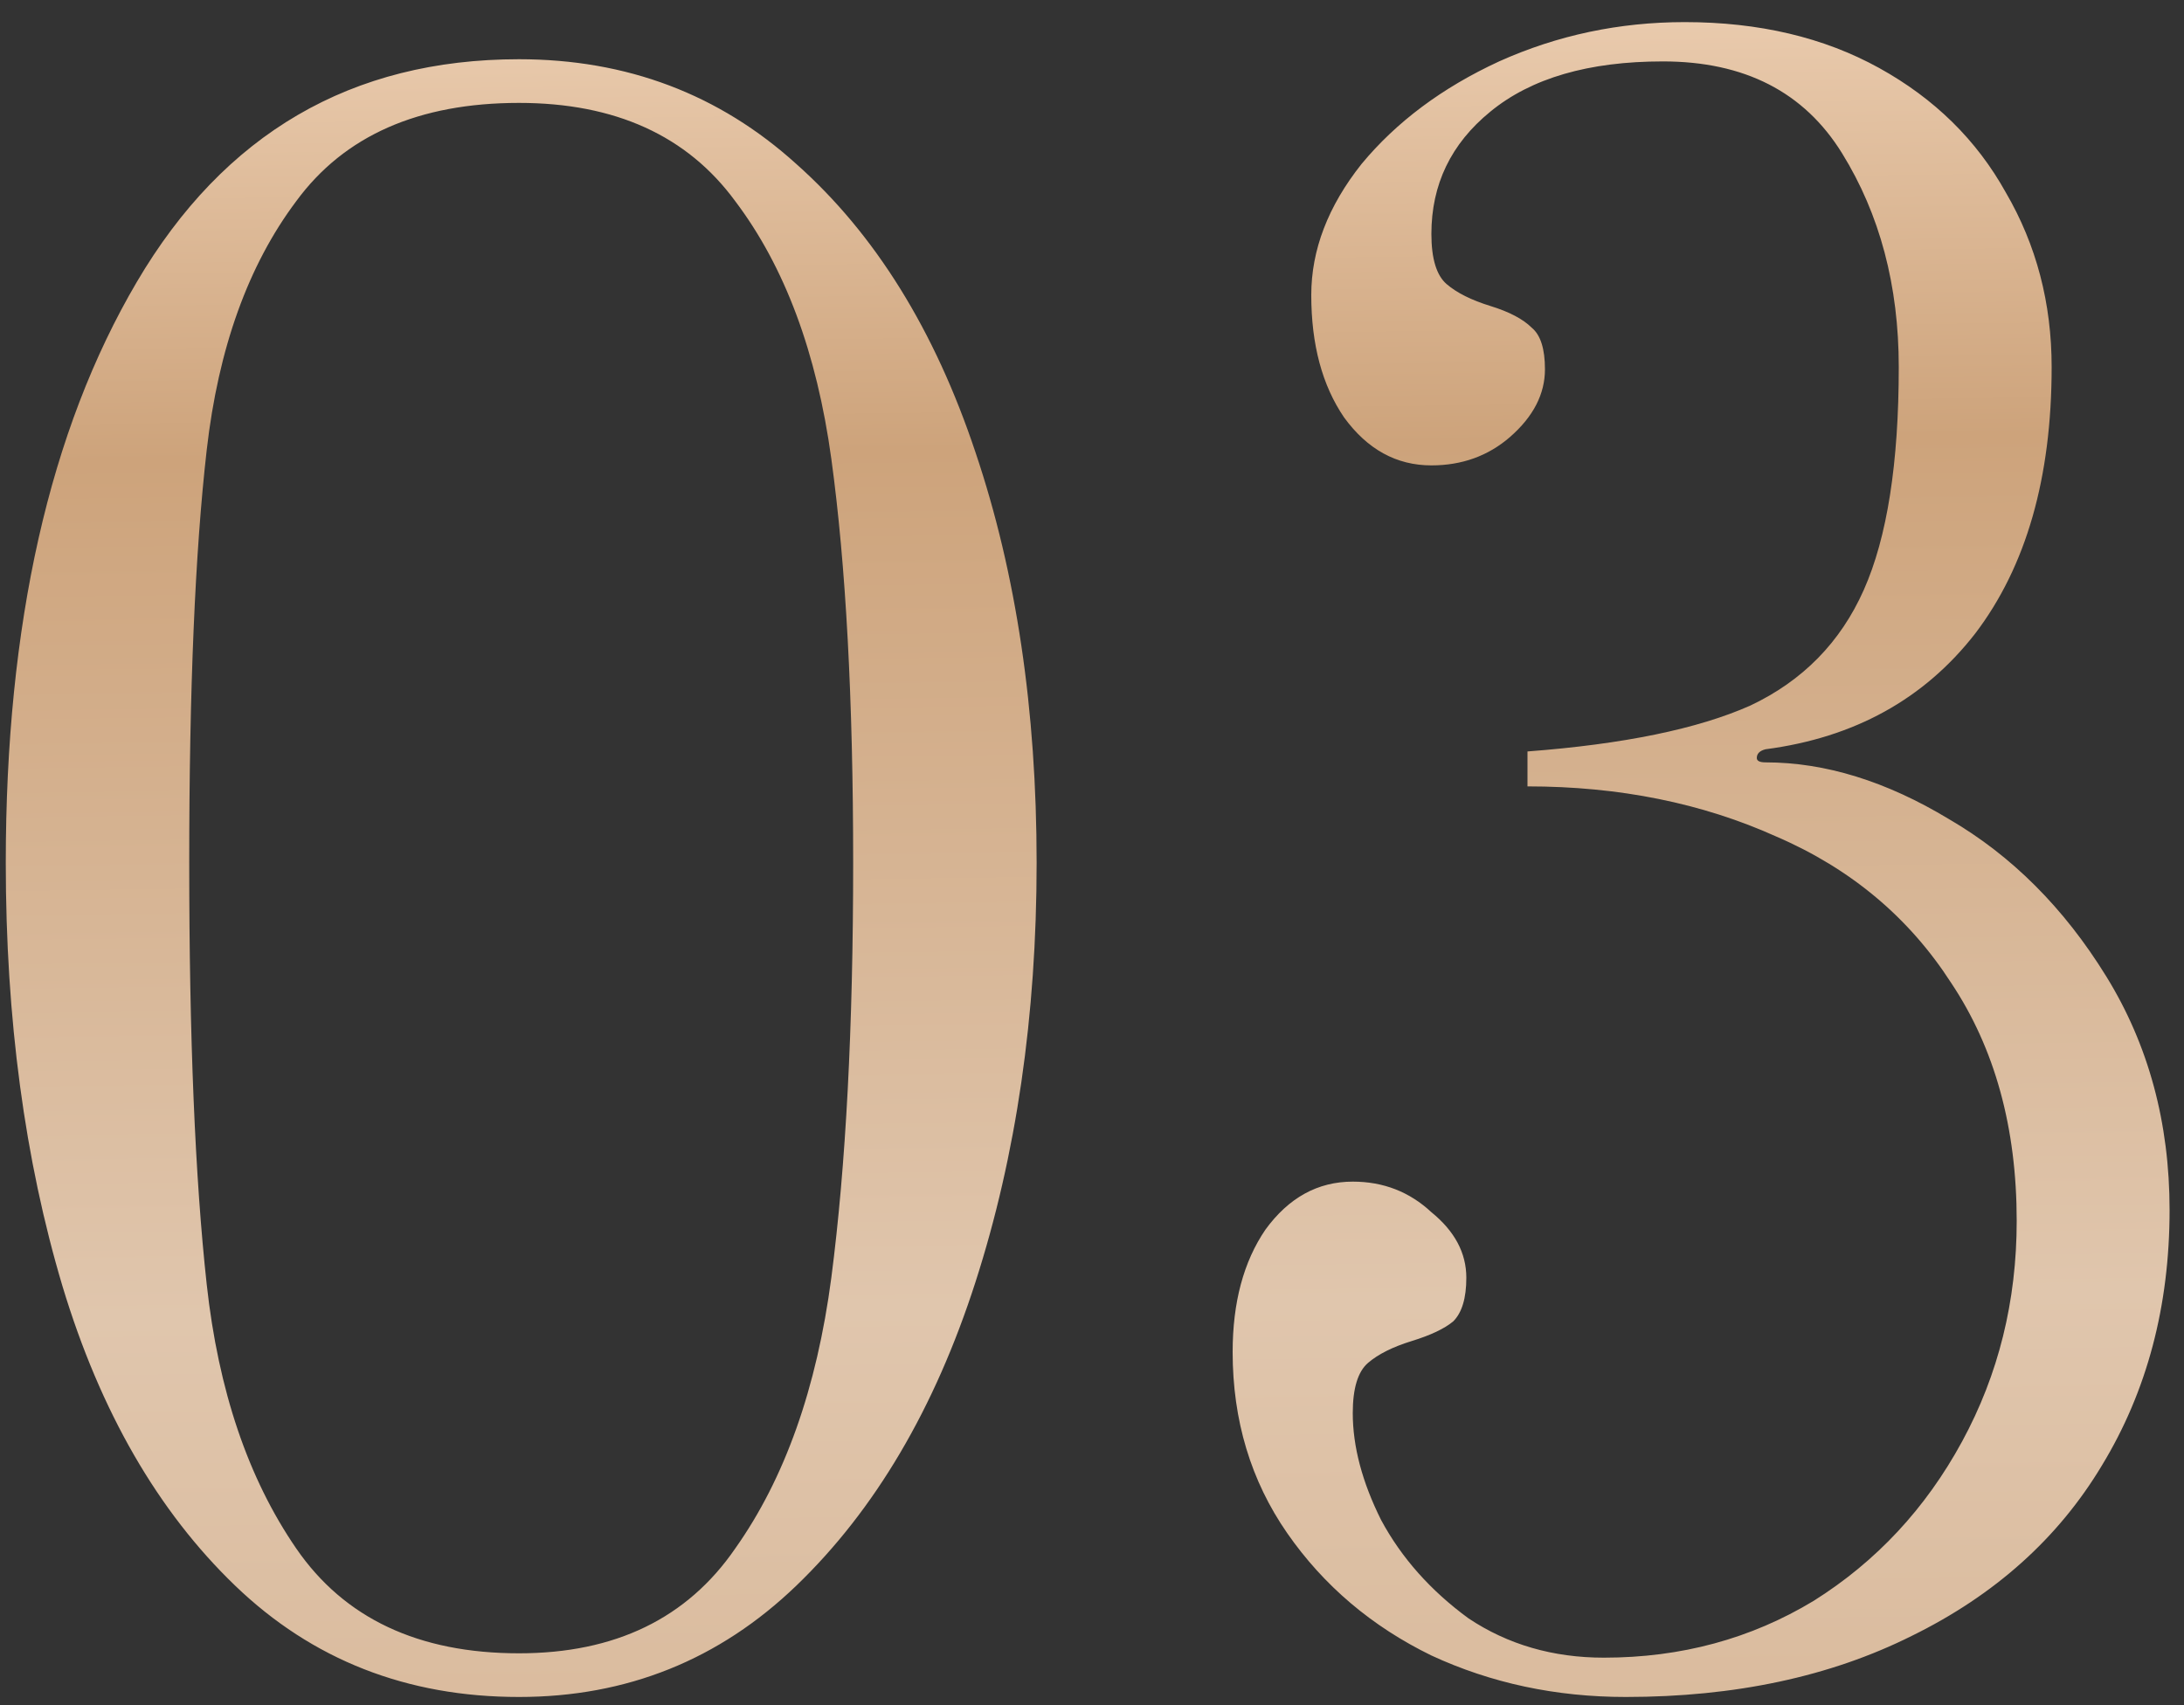 <?xml version="1.0" encoding="UTF-8"?> <svg xmlns="http://www.w3.org/2000/svg" width="73" height="57" viewBox="0 0 73 57" fill="none"><rect x="0" y="0" width="73" height="57" fill="#333333" stroke="none"/><path d="M17.348 56.73C13.601 56.73 10.437 55.489 7.858 53.007C5.279 50.525 3.356 47.191 2.091 43.006C0.826 38.772 0.193 34.051 0.193 28.844C0.193 20.863 1.653 14.39 4.573 9.426C7.493 4.462 11.751 1.98 17.348 1.98C20.949 1.98 24.04 3.148 26.619 5.484C29.247 7.82 31.242 11.032 32.605 15.12C33.968 19.159 34.649 23.734 34.649 28.844C34.649 33.954 33.968 38.626 32.605 42.86C31.242 47.094 29.247 50.476 26.619 53.007C24.04 55.489 20.949 56.73 17.348 56.73ZM17.348 55.27C20.56 55.27 22.969 54.102 24.575 51.766C26.23 49.43 27.3 46.413 27.787 42.714C28.274 38.967 28.517 34.343 28.517 28.844C28.517 23.393 28.274 18.892 27.787 15.339C27.3 11.786 26.23 8.915 24.575 6.725C22.969 4.535 20.56 3.44 17.348 3.44C13.99 3.44 11.508 4.535 9.902 6.725C8.296 8.866 7.298 11.64 6.909 15.047C6.52 18.454 6.325 23.053 6.325 28.844C6.325 34.684 6.52 39.38 6.909 42.933C7.298 46.486 8.296 49.43 9.902 51.766C11.508 54.102 13.99 55.27 17.348 55.27ZM54.341 56.73C52.005 56.73 49.84 56.268 47.844 55.343C45.849 54.37 44.243 53.007 43.026 51.255C41.81 49.503 41.201 47.483 41.201 45.196C41.201 43.541 41.566 42.179 42.296 41.108C43.075 40.037 44.048 39.502 45.216 39.502C46.238 39.502 47.114 39.843 47.844 40.524C48.623 41.157 49.012 41.887 49.012 42.714C49.012 43.395 48.866 43.882 48.574 44.174C48.282 44.417 47.82 44.636 47.187 44.831C46.555 45.026 46.068 45.269 45.727 45.561C45.387 45.853 45.216 46.413 45.216 47.24C45.216 48.359 45.533 49.552 46.165 50.817C46.847 52.082 47.82 53.177 49.085 54.102C50.399 54.978 51.908 55.416 53.611 55.416C56.191 55.416 58.527 54.783 60.619 53.518C62.712 52.204 64.367 50.428 65.583 48.189C66.8 45.95 67.408 43.493 67.408 40.816C67.408 37.701 66.678 35.049 65.218 32.859C63.807 30.669 61.86 29.039 59.378 27.968C56.896 26.849 54.122 26.289 51.056 26.289V25.121C54.268 24.878 56.75 24.367 58.502 23.588C60.254 22.761 61.52 21.471 62.298 19.719C63.077 17.967 63.466 15.485 63.466 12.273C63.466 9.548 62.834 7.163 61.568 5.119C60.303 3.075 58.308 2.053 55.582 2.053C53.1 2.053 51.178 2.613 49.815 3.732C48.501 4.803 47.844 6.165 47.844 7.82C47.844 8.647 48.015 9.207 48.355 9.499C48.696 9.791 49.183 10.034 49.815 10.229C50.448 10.424 50.91 10.667 51.202 10.959C51.494 11.202 51.64 11.665 51.64 12.346C51.64 13.173 51.251 13.928 50.472 14.609C49.742 15.242 48.866 15.558 47.844 15.558C46.676 15.558 45.703 15.023 44.924 13.952C44.194 12.881 43.829 11.519 43.829 9.864C43.829 8.355 44.389 6.895 45.508 5.484C46.676 4.073 48.209 2.929 50.107 2.053C52.054 1.177 54.122 0.739 56.312 0.739C58.794 0.739 60.96 1.25 62.809 2.272C64.659 3.294 66.07 4.681 67.043 6.433C68.065 8.185 68.576 10.132 68.576 12.273C68.576 15.972 67.725 18.94 66.021 21.179C64.318 23.369 61.982 24.659 59.013 25.048C58.819 25.097 58.721 25.194 58.721 25.34C58.721 25.437 58.819 25.486 59.013 25.486C61.009 25.486 63.053 26.119 65.145 27.384C67.238 28.601 68.99 30.353 70.401 32.64C71.813 34.927 72.518 37.531 72.518 40.451C72.518 43.663 71.764 46.51 70.255 48.992C68.795 51.425 66.678 53.323 63.904 54.686C61.179 56.049 57.991 56.73 54.341 56.73Z" fill="url(#paint0_linear_896_12)"></path><defs><linearGradient id="paint0_linear_896_12" x1="27" y1="-33.667" x2="28.685" y2="88.212" gradientUnits="userSpaceOnUse"><stop offset="0.006" stop-color="#FFE9D4"></stop><stop offset="0.195" stop-color="#FFE9D4"></stop><stop offset="0.4" stop-color="#CDA37B"></stop><stop offset="0.635" stop-color="#E0C6AD"></stop><stop offset="1" stop-color="#CDA37B"></stop></linearGradient></defs></svg> 